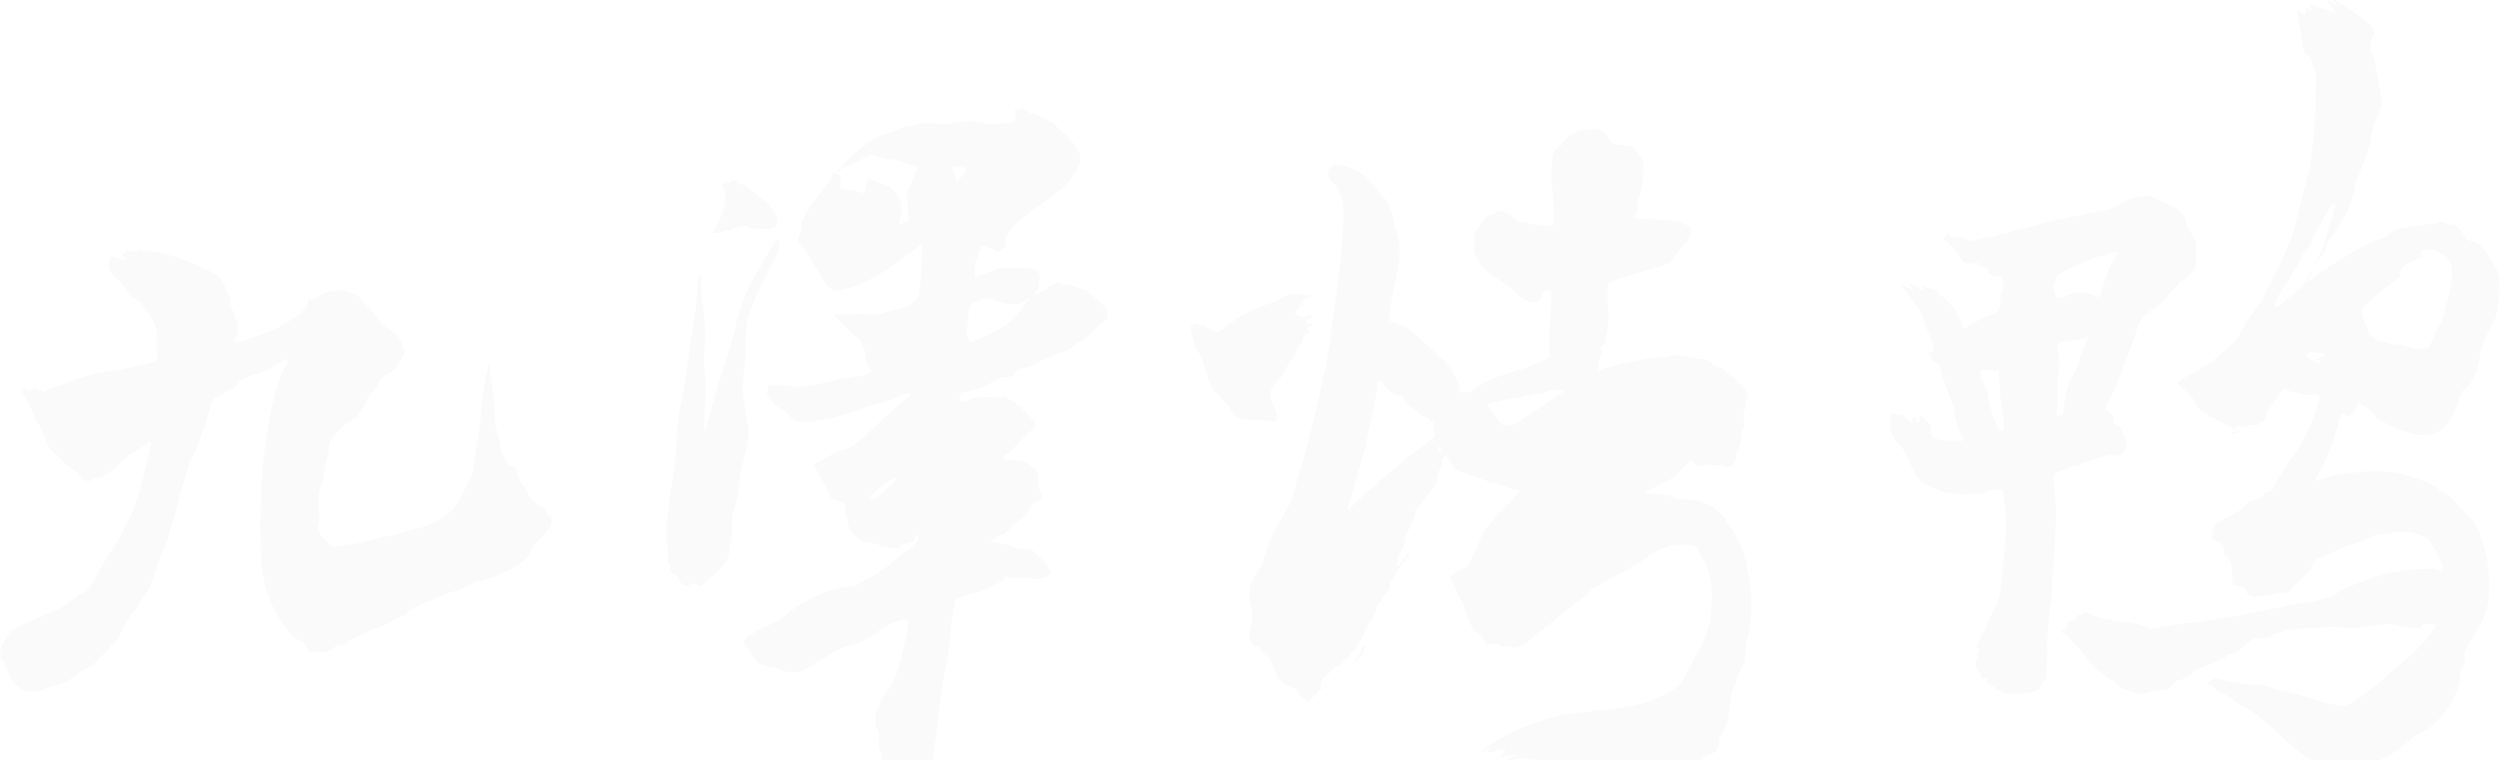 <?xml version="1.0" encoding="UTF-8"?> <svg xmlns="http://www.w3.org/2000/svg" viewBox="0 0 1095.025 332.993" fill="none"><g opacity="0.02"><path d="M656.513 334.606C658.91 332.722 662.164 332.442 664.454 330.277C661.932 331.072 659.285 330.79 656.81 331.679C657.91 330.88 658.827 329.56 659.565 327.723C658.77 328.205 658.07 328.518 657.183 328.145C656.793 327.973 656.155 328.098 655.828 328.503C655.018 329.515 653.758 329.217 652.746 329.64C652.419 329.78 652.044 329.64 651.841 329.327C651.531 328.813 652.106 328.83 652.294 328.61C652.496 328.378 652.979 328.19 652.606 327.818C652.309 327.505 651.999 327.818 651.719 328.035C650.347 329.125 648.527 329.295 647.172 330.402C649.834 327.958 652.901 326.121 655.92 324.236C662.772 319.969 670.34 317.34 677.921 314.848C683.495 313.011 689.366 312.403 695.205 311.781C701.696 311.096 708.205 310.426 714.633 309.242C721.44 307.997 727.806 305.615 733.505 301.628C736.229 299.714 737.879 296.897 739.203 293.89C739.453 293.315 739.733 292.722 740.091 292.21C740.683 291.368 741.29 290.575 741.305 289.453C741.305 289.096 741.538 288.676 741.803 288.411C744.995 285.079 746.039 280.687 747.704 276.608C749.681 271.782 749.574 266.705 749.759 261.631C749.961 256.245 748.826 251.153 746.754 246.248C746.349 245.267 745.727 244.364 745.135 243.477C744.605 242.651 744.155 241.873 743.967 240.861C743.717 239.584 742.613 239.102 741.353 238.884C735.747 237.903 730.345 238.728 725.549 241.577C723.307 242.916 720.847 244.068 718.885 245.921C717.858 246.886 716.378 247.167 715.196 247.945C710.774 250.841 706.008 253.146 701.354 255.62C699.469 256.617 697.524 257.645 695.997 259.419C693.818 261.926 690.813 263.531 688.134 265.493C685.427 267.47 682.982 269.775 680.413 271.922C678.591 273.431 676.801 274.974 674.839 276.313C673.422 277.278 672.192 278.508 670.852 279.598C668.688 281.342 666.478 283.007 663.769 283.849C663.456 283.942 663.146 283.912 662.929 283.739C661.589 282.774 660.142 282.837 658.662 283.209C658.195 283.319 657.713 283.334 657.433 282.977C656.388 281.67 655.003 281.965 653.678 282.12C651.281 282.4 651.064 282.432 650.004 280.36C649.289 278.96 648.2 277.948 647.062 277.028C645.615 275.846 644.308 274.414 643.87 272.779C643.341 270.832 642.486 269.09 641.801 267.235C641.178 265.556 640.664 263.858 639.684 262.331C639.076 261.396 638.532 260.432 638.094 259.374C637.379 257.63 636.507 255.948 635.605 254.298C635.182 253.535 635.152 252.911 635.775 252.321C637.332 250.841 638.981 249.487 641.116 248.926C642.548 248.553 643.358 247.774 643.885 246.295C644.773 243.835 646.05 241.499 647.155 239.117C648.06 237.187 648.619 235.085 649.802 233.279C652.544 229.059 655.89 225.401 659.517 221.928C661.979 219.577 664.126 216.915 666.136 214.689C663.519 214.657 660.422 213.754 657.463 212.462C656.248 211.933 655.066 211.419 653.741 211.326C651.701 211.154 649.974 210.018 648.075 209.426C645.008 208.476 641.971 207.449 638.966 206.297C637.767 205.845 636.989 205.082 636.367 204.101C635.712 203.074 635.2 201.968 634.545 200.941C633.625 199.477 632.988 199.493 632.023 200.941C631.68 201.454 631.508 202.062 631.54 202.607C631.618 203.883 630.948 204.817 630.433 205.861C629.608 207.527 629.221 209.302 629.236 211.17C629.236 211.512 629.266 211.839 629.033 212.135C626.184 215.561 623.927 219.453 620.578 222.489C619.97 223.034 619.878 224.326 619.863 225.292C619.83 227.113 618.556 228.374 618.011 229.947C617.448 231.566 616.454 232.952 615.426 234.306C615.239 234.555 615.084 235.023 615.176 235.271C616.189 237.965 614.242 239.771 613.339 241.92C612.809 243.181 611.44 244.364 612.467 245.999C612.514 246.077 612.327 246.341 612.217 246.497C611.984 246.871 611.61 247.307 612.124 247.634C612.639 247.961 613.074 247.603 613.307 247.12C614.134 245.454 615.939 244.473 616.421 242.574C616.499 242.262 616.858 242.138 617.138 242.278C617.496 242.449 617.386 242.776 617.216 243.025C616.499 244.068 615.831 245.158 615.004 246.108C612.622 248.895 611.035 252.196 608.87 255.123C608.73 255.31 608.575 255.605 608.62 255.793C609.183 257.832 607.92 259.047 606.661 260.277C606.053 260.869 605.523 261.476 605.601 262.424C605.631 262.689 605.476 263.171 605.321 263.204C603.204 263.701 603.016 265.773 602.799 267.158C602.299 270.365 599.652 272.202 598.595 274.959C597.612 277.511 596.463 279.955 595.013 282.26C594.001 283.879 592.523 285.157 591.526 286.681C590.296 288.581 588.054 289.266 586.965 291.183C586.87 291.338 586.685 291.555 586.545 291.555C583.445 291.79 582.838 295.262 580.253 296.352C578.649 297.022 578.589 299.294 578.339 301.006C578.244 301.676 579.164 301.193 579.724 301.816C576.937 301.333 576.937 304.073 575.474 305.162C574.695 305.74 573.822 306.425 573.075 307.172C572.872 307.374 572.655 307.389 572.438 307.172C570.895 305.677 568.826 304.68 568.108 302.438C567.876 301.691 567.221 301.443 566.521 301.333C566.334 301.303 566.054 301.458 565.944 301.363C564.699 300.306 562.785 300.383 561.82 298.951C561.522 298.499 561.29 297.954 560.792 297.784C559.203 297.239 558.985 295.929 558.83 294.545C558.798 294.312 558.845 293.907 558.735 293.86C557.506 293.3 557.866 292.023 557.461 291.103C556.511 288.923 555.296 286.994 552.959 286.029C552.337 285.764 552.134 285.109 552.042 284.472C551.902 283.507 551.387 283.194 550.422 283.242C549.222 283.304 548.398 282.727 548.228 281.45C548.228 281.357 548.213 281.232 548.15 281.17C546.358 278.945 547.278 276.608 547.915 274.304C548.537 272.017 548.6 269.68 548.29 267.36C548.07 265.74 547.418 264.076 547.34 262.549C547.2 259.669 547.153 256.71 548.725 253.908C549.877 251.883 550.982 249.876 552.337 247.976C552.959 247.089 553.242 245.952 553.599 244.894C555.094 240.565 556.323 236.144 558.55 232.095C560.73 228.141 562.957 224.202 565.152 220.263C566.024 218.706 566.226 216.931 566.724 215.249C568.951 207.776 571.255 200.333 573.2 192.782C576.502 179.969 579.396 167.077 581.873 154.076C583.055 147.88 583.368 141.574 584.38 135.346C586.03 125.164 587.197 114.934 587.944 104.659C588.334 99.303 588.817 93.931 588.162 88.606C587.712 84.979 585.812 81.834 583.165 79.249C580.751 76.898 581.671 73.566 584.178 72.087C584.94 71.636 585.842 72.025 586.607 72.149C589.207 72.554 591.681 73.379 594.063 74.609C598.22 76.727 600.697 80.526 603.701 83.795C604.868 85.072 606.193 86.162 607.11 87.735C608.638 90.397 609.805 93.168 610.317 96.142C610.987 99.988 612.607 103.6 612.919 107.508C613.152 110.575 612.949 113.58 612.467 116.647C611.999 119.636 611.425 122.579 610.707 125.506C609.68 129.726 609.15 134.038 608.418 138.304C608.185 139.706 608.325 140.468 609.835 141.107C611.767 141.916 613.899 142.026 615.736 143.162C616.796 143.816 617.698 144.61 618.586 145.404C623.397 149.67 628.364 153.78 632.878 158.358C635.432 160.942 637.177 164.088 638.654 167.357C639.029 168.167 639.014 169.163 639.076 170.097C639.184 171.888 639.761 172.339 641.473 171.732C642.096 171.514 642.548 171.047 643.171 171.81C643.451 172.168 644.01 171.903 644.353 171.592C650.799 166.127 658.725 163.947 666.586 161.628C670.572 160.46 674.232 158.451 678.108 157.003C679.136 156.63 679.198 155.742 678.996 154.933C678.061 151.009 678.623 147.07 678.793 143.131C678.996 138.242 679.758 133.384 679.291 128.464C679.246 127.92 679.261 127.297 678.528 127.266C677.409 127.219 676.239 127.234 675.554 128.355C675.384 128.636 675.351 129.009 675.259 129.336C674.464 132.077 673.312 132.808 670.542 132.217C669 131.89 667.583 131.267 666.353 130.239C662.072 126.705 657.79 123.217 653.089 120.197C650.129 118.282 647.53 115.464 646.455 111.914C645.895 110.077 645.055 108.037 645.958 105.951C646.112 105.593 645.987 105.079 645.88 104.659C645.38 102.852 645.818 101.482 647.155 100.034C648.387 98.711 649.212 96.998 650.347 95.535C651.141 94.507 652.044 93.962 653.259 93.869C654.023 93.807 654.676 93.651 655.268 93.137C656.218 92.312 657.168 92.499 658.412 92.608C660.919 92.841 661.807 94.865 663.411 96.049C664.299 96.718 665.139 97.31 666.243 97.434C670.557 97.932 674.792 98.991 679.183 98.867C680.21 98.835 680.568 98.587 680.538 97.559C680.46 94.133 680.538 90.708 680.38 87.299C680.258 84.87 679.713 82.472 679.588 80.043C679.338 75.699 679.541 71.371 680.475 67.089C680.723 65.968 681.238 65.096 682.39 64.707C683.137 64.458 683.572 63.882 683.977 63.259C686.859 58.635 691.123 56.658 696.435 56.86C697.384 56.891 698.192 56.502 699.159 56.595C702.163 56.876 703.861 58.822 705.09 61.219C705.65 62.294 706.368 62.917 707.41 63.197C708.905 63.586 710.524 63.477 711.986 63.835C713.499 64.193 715.491 63.586 716.411 65.906C716.938 67.245 718.355 68.304 719.18 69.643C719.82 70.686 720.427 71.745 719.71 73.021C719.555 73.286 719.555 73.691 719.6 74.018C720.147 78.175 719.01 82.083 718.013 86.053C717.578 87.828 717.095 89.634 717.188 91.518C717.235 92.452 716.893 93.293 716.348 94.102C715.741 95.006 715.833 95.69 717.173 95.784C718.915 95.924 720.63 96.158 722.404 95.815C723.384 95.628 724.489 96.095 725.534 96.267C725.674 96.298 725.829 96.375 725.969 96.344C728.616 95.659 731.108 96.858 733.707 96.983C736.059 97.092 738.346 98.244 740.418 99.536C740.683 99.708 740.993 100.065 740.886 100.408C740.323 102.152 740.526 104.005 739.048 105.624C737.351 107.492 735.577 109.361 734.174 111.54C732.492 114.14 730.283 116.133 727.013 116.896C719.882 118.578 712.906 120.804 705.993 123.171C705.12 123.467 704.56 123.965 704.406 125.024C703.953 128.231 703.953 131.438 704.313 134.63C704.795 138.865 704.453 143.006 703.486 147.117C703.316 147.88 703.098 148.643 703.036 149.421C702.958 150.371 702.708 151.118 701.806 151.585C701.011 151.99 700.964 152.893 701.446 153.298C702.178 153.921 701.836 154.31 701.526 154.87C700.451 156.848 700.419 159.09 699.984 161.238C699.781 162.204 700.466 162.172 701.074 161.939C702.941 161.238 704.825 160.569 706.788 160.164C714.121 158.669 721.33 156.381 728.943 156.521C729.8 156.536 730.688 156.287 731.512 156.007C733.707 155.244 735.857 155.773 738.004 156.131C740.448 156.521 742.83 157.222 745.322 157.315C747.424 157.393 749.246 158.249 750.569 159.993C750.724 160.18 751.068 160.273 751.348 160.32C753.698 160.693 755.318 162.297 757.03 163.698C759.817 165.987 762.496 168.416 764.738 171.281C765.703 172.526 765.733 173.928 764.613 174.986C764.068 175.515 764.098 176.216 764.363 176.745C764.753 177.555 764.691 178.412 764.363 179.019C763.351 180.965 763.788 182.927 763.928 184.904C764.006 186.041 763.833 187.021 763.133 188.018C762.246 189.263 762.839 190.867 762.496 192.3C762.091 193.919 762.261 195.631 761.079 197.079C760.207 198.154 760.814 199.773 760.114 201.003C759.894 201.377 759.817 201.828 759.632 202.218C758.602 204.335 757.435 205.082 755.318 204.179C753.605 203.463 751.971 203.93 750.319 203.665C748.934 203.447 747.532 203.307 746.037 203.759C744.42 204.257 742.753 203.494 741.445 202.357C740.761 201.766 740.293 201.828 739.716 202.435C738.191 204.008 736.446 205.409 735.124 207.137C733.52 209.239 731.325 210.142 729.083 211.201C726.326 212.493 723.682 214.035 720.987 215.483C720.877 215.545 720.847 215.716 720.612 216.105C723.759 215.981 726.671 216.588 729.598 216.9C730.22 216.962 730.953 216.9 731.45 217.211C734.097 218.83 737.071 218.674 739.966 218.908C746.724 219.437 752.218 222.131 756.002 227.969C758.354 231.597 760.906 235.1 762.619 239.102C763.913 242.138 764.581 245.329 765.158 248.553C766.03 253.396 767.058 258.222 767.12 263.189C767.183 268.73 766.903 274.211 765.283 279.568C764.941 280.687 764.551 281.825 764.706 283.007C764.971 285.127 764.286 287.166 764.238 289.266C764.208 290.653 763.148 291.633 762.574 292.8C762.029 293.89 761.484 294.997 761.204 296.164C760.472 299.246 758.509 301.908 758.119 305.07C757.825 307.437 757.435 309.771 757.28 312.168C757.062 315.798 756.002 319.222 753.683 322.181C753.028 323.021 752.686 323.879 752.906 325.263C753.168 326.913 752.173 328.75 750.491 329.81C750.319 329.92 750.164 330.042 749.976 330.075C746.644 330.822 744.59 333.204 742.52 335.664C741.725 336.613 740.728 337.393 740.121 338.513C739.981 338.763 739.733 338.98 739.483 339.105C737.071 340.258 734.829 341.705 732.4 342.857C729.333 344.322 726.064 344.274 722.949 345.022C720.645 345.582 717.983 345.147 715.568 344.647C711.754 343.869 707.955 343.03 704.141 342.22C700.716 341.502 697.367 340.443 693.91 339.805C689.489 338.98 685.317 337.346 681.175 335.601C678.498 334.466 675.711 333.624 672.969 332.689C672.472 332.519 671.88 332.394 671.397 332.504C669.84 332.829 668.423 332.254 666.928 332.082C665.451 331.912 663.971 332.504 662.507 332.877C660.5 333.392 658.46 333.779 656.483 334.574L656.513 334.606ZM590.311 223.299C590.716 223.049 591.029 222.909 591.276 222.691C594.733 219.515 597.77 215.872 601.772 213.287C603.249 212.322 604.044 210.532 605.508 209.613C608.123 207.947 610.07 205.534 612.559 203.743C614.941 202.046 616.781 199.695 619.303 198.169C622.275 196.363 624.892 194.09 627.631 191.973C628.161 191.552 628.566 191.101 628.301 190.353C627.881 189.17 628.021 187.94 628.069 186.726C628.084 186.103 628.224 185.402 627.616 184.966C626.372 184.048 625.249 182.958 623.832 182.288C623.365 182.07 622.805 182.179 622.385 181.712C620.798 179.953 618.571 178.91 616.998 177.135C616.841 176.964 616.624 176.777 616.406 176.73C615.644 176.559 615.426 176.045 615.144 175.344C614.646 174.114 614.087 172.807 612.264 173.071C611.532 173.18 610.895 172.589 610.272 172.23C608.123 171.047 606.613 169.132 604.883 167.466C604.541 167.139 604.371 166.47 603.811 166.625C603.156 166.812 603.344 167.528 603.296 168.027C602.924 171.81 602.361 175.547 601.569 179.268C600.664 183.55 599.42 187.769 598.765 192.113C598.47 194.043 598.142 195.974 597.552 197.827C596.603 200.785 595.855 203.805 594.935 206.779C593.736 210.656 592.708 214.611 591.636 218.534C591.214 220.06 590.201 221.477 590.359 223.33L590.311 223.299ZM660.764 186.228C662.042 186.383 663.176 186.228 664.266 185.48C669.498 181.93 674.777 178.443 680.038 174.908C681.533 173.912 683.012 172.884 684.477 171.841C684.725 171.654 685.207 171.53 685.099 171.125C684.974 170.658 684.46 170.736 684.102 170.751C681.97 170.829 679.853 170.347 677.703 171.405C675.431 172.526 672.752 172.106 670.278 172.884C667.646 173.71 664.844 174.177 662.072 174.628C658.91 175.142 655.798 175.905 652.714 176.792C651.484 177.15 651.609 177.462 652.124 178.349C653.119 180.046 654.223 181.665 655.516 183.098C656.903 184.655 657.993 186.975 660.764 186.212V186.228ZM630.201 195.242C629.501 196.239 629.983 196.908 630.341 197.562C630.481 197.827 630.823 197.951 631.103 197.811C631.4 197.655 631.415 197.329 631.261 197.048C630.963 196.503 630.621 195.974 630.201 195.242Z" fill="black"></path><path d="M574.275 129.648C572.75 130.956 569.978 130.862 569.666 133.151C569.463 134.692 568.811 135.408 567.704 136.078C567.361 136.296 567.254 136.592 567.379 136.95C567.486 137.277 567.564 137.635 567.784 137.868C568.763 138.927 571.208 139.27 572.515 138.569C572.78 138.429 573.015 138.258 573.295 138.164C573.637 138.04 574.025 137.744 574.385 138.086C574.602 138.289 574.415 138.538 574.337 138.756C574.197 139.145 574.227 139.721 573.59 139.628C572.298 139.441 572.188 140.219 572.345 141.138C572.548 142.306 573.417 142.057 574.182 141.901C574.695 141.792 575.195 141.574 576.082 141.278C574.93 142.15 574.4 143.224 573.107 143.162C572.78 143.162 572.563 143.38 572.515 143.707C572.468 144.034 572.625 144.252 572.872 144.439C573.137 144.641 573.575 144.439 573.792 144.906C573.247 145.357 572.67 145.778 572.158 146.291C571.348 147.117 570.475 147.848 570.63 149.265C570.74 150.293 569.588 150.713 569.013 151.398C568.591 151.897 568.093 152.41 568.078 152.986C568.001 155.182 566.614 156.583 565.259 158.047C564.669 158.685 564.294 159.448 563.952 160.289C563.517 161.316 562.612 162.11 562.21 163.247C562.022 163.792 561.602 164.321 561.337 164.897C560.62 166.392 559.203 167.295 558.161 168.509C556.353 170.596 555.826 173.414 557.163 175.889C558.285 177.96 558.955 180.202 559.265 182.522C559.468 184.017 558.735 184.764 557.241 184.53C553.147 183.892 549.02 184.017 544.926 183.814C542.949 183.705 539.789 181.401 539.104 179.564C538.417 177.711 536.907 176.497 535.49 175.235C535.118 174.908 534.68 174.659 534.558 174.146C534.293 173.071 533.591 172.355 532.641 171.888C531.164 171.172 530.944 169.646 530.306 168.4C528.502 164.866 527.737 160.974 526.507 157.237C526.32 156.692 526.102 156.131 525.76 155.664C523.27 152.193 522.428 148.129 521.493 144.096C521.308 143.318 521.401 142.897 522.38 142.368C523.643 141.683 524.452 141.589 525.45 142.524C525.62 142.679 525.87 142.835 526.072 142.555C526.554 141.885 527.022 142.321 527.442 142.601C528.952 143.598 530.634 144.267 532.081 145.357C532.953 146.011 533.855 145.435 534.698 144.781C539.709 140.811 544.958 137.137 550.967 134.848C553.724 133.805 556.463 132.653 559.28 131.734C560.31 131.407 561.165 130.519 562.162 130.068C565.292 128.651 568.561 128.605 571.863 129.227C572.64 129.383 573.512 129.181 574.275 129.663V129.648Z" fill="black"></path><path d="M592.943 290.355C594.501 288.006 596.058 285.871 596.868 283.319C596.99 282.944 597.13 282.65 597.567 282.822C597.987 282.992 598.205 283.397 597.957 283.754C597.1 284.969 597.193 286.761 595.573 287.554C595.075 287.788 594.858 288.566 594.468 289.048C594.096 289.531 593.861 290.17 592.943 290.34V290.355Z" fill="black"></path><path d="M366.452 75.341C366.515 75.139 366.515 74.89 366.625 74.812C368.944 73.379 370.314 71.044 372.166 69.176C374.626 66.684 377.49 64.707 380.217 62.543C383.004 60.316 386.178 58.884 389.62 57.981C391.082 57.592 392.532 57.125 393.839 56.377C395.724 55.303 397.856 55.241 399.91 54.867C400.005 54.851 400.113 54.867 400.208 54.836C404.302 53.482 408.474 53.933 412.648 54.229C415.59 54.447 418.469 53.653 421.366 53.326C424.245 52.983 427.095 52.936 429.929 53.668C433.541 54.603 437.2 54.26 440.845 53.902C441.979 53.793 443.212 54.089 444.081 52.999C444.814 52.096 445.561 51.239 444.689 50.025C444.346 49.542 444.611 48.982 444.486 48.468C444.441 48.25 444.751 47.861 444.876 47.985C445.889 48.935 446.386 47.658 447.103 47.565C448.116 47.425 449.095 47.985 449.89 48.671C450.763 49.418 451.587 50.056 452.865 49.698C453.424 49.542 453.937 49.963 454.452 50.243C455.931 51.053 457.364 51.909 458.903 52.625C460.571 53.404 462.298 54.509 463.497 56.081C464.012 56.751 464.525 57.405 465.225 57.856C468.324 59.818 470.316 62.745 472.138 65.797C473.96 68.849 473.415 71.822 471.516 74.64C469.974 76.929 468.449 79.249 466.627 81.335C466.502 81.476 466.394 81.662 466.222 81.756C463.715 83.375 461.63 85.508 459.201 87.252C457.129 88.747 455.012 90.272 452.88 91.58C450.465 93.059 448.628 95.13 446.386 96.749C444.611 98.026 442.807 99.708 441.777 101.872C441.482 102.479 441.217 103.133 440.827 103.678C440.3 104.425 440.16 105.126 440.485 105.998C441.015 107.445 439.94 108.302 439.07 109.096C438.228 109.874 437.06 110.855 435.986 109.983C435.021 109.189 433.884 108.893 432.889 108.286C432.344 107.959 431.781 107.648 431.174 107.461C430.224 107.165 429.447 107.321 429.292 108.52C429.042 110.513 428.265 112.35 427.577 114.218C426.83 116.289 427.127 118.469 427.017 120.602C426.987 121.287 427.377 121.489 427.967 121.178C430.972 119.559 434.366 118.983 437.513 117.69C437.948 117.503 438.445 117.379 438.93 117.379C442.292 117.379 445.671 117.13 449.033 117.503C450.373 117.659 451.727 117.348 453.035 118.017C455.089 119.076 455.884 120.726 455.184 122.922C455.107 123.155 454.887 123.42 454.949 123.607C455.774 125.895 454.327 127.234 452.91 128.605C452.865 128.651 452.91 128.791 452.91 129.134C455.012 128.059 457.394 127.873 459.046 126.098C460.103 124.961 461.675 124.65 462.798 123.622C462.89 123.544 463.155 123.482 463.202 123.544C464.557 125.008 466.502 124.354 468.121 124.697C470.224 125.148 471.998 126.363 474.21 126.565C475.827 126.705 477.075 128.309 478.397 129.367C480.281 130.893 482.056 132.575 483.846 134.225C484.751 135.05 485.325 136.047 485.046 137.339C485.031 137.433 484.983 137.557 485.031 137.635C485.855 139.441 484.361 140.422 483.348 141.06C480.127 143.069 477.914 146.183 474.94 148.44C474.52 148.767 474.085 149.312 473.648 149.343C471.796 149.421 471.048 151.009 469.789 151.865C468.309 152.862 466.862 154.107 464.962 154.341C463.622 154.512 462.408 154.964 461.428 155.914C460.835 156.474 460.103 156.661 459.341 156.879C457.364 157.455 455.387 158.047 453.657 159.308C452.225 160.366 450.575 161.02 448.675 161.114C447.228 161.176 445.749 161.472 444.861 163.044C444.036 164.492 442.822 165.395 440.89 165.131C438.415 164.804 436.468 166.205 434.491 167.466C431.859 169.148 429.057 170.393 425.928 171C424.433 171.296 422.923 171.67 421.429 172.028C420.044 172.355 420.229 173.383 420.324 174.348C420.509 176.325 420.604 176.263 422.518 175.905C423.763 175.671 424.745 174.94 425.883 174.581C427.47 174.083 429.119 174.083 430.739 173.881C433.681 173.507 436.593 174.799 439.535 173.71C440.345 173.414 441.264 174.41 442.104 174.877C446.246 177.213 449.39 180.653 452.567 184.079C453.782 185.402 453.752 186.788 452.38 188.002C451.072 189.154 449.563 190.042 448.426 191.428C446.838 193.374 445.141 195.227 443.382 197.017C442.619 197.796 441.574 198.325 440.672 198.963C440.112 199.368 439.395 199.866 439.52 200.52C439.63 201.127 440.517 201.19 441.14 201.314C442.697 201.626 444.361 201.688 445.874 201.657C449.158 201.595 451.15 203.681 453.252 205.44C454.172 206.203 454.904 207.838 454.702 209.333C454.359 211.808 455.089 214.05 456.071 216.23C456.741 217.725 456.116 219.344 454.529 219.624C452.847 219.92 451.742 220.792 451.197 222.318C450.123 225.338 447.461 226.911 445.281 228.857C443.599 230.352 441.979 231.908 440.345 233.434C440.035 233.73 439.8 234.104 439.287 234.15C436.78 234.446 435.161 236.19 433.356 237.685C435.738 237.062 437.9 237.918 440.112 238.463C440.672 238.604 441.264 238.65 441.839 238.728C442.182 238.775 442.697 238.65 442.837 238.822C444.504 241.017 447.181 239.725 449.188 240.69C449.593 240.892 450.233 240.986 450.623 240.814C451.68 240.316 452.38 240.908 452.895 241.562C454.529 243.648 456.834 245.034 458.546 247.042C459.388 248.023 459.558 249.3 460.276 250.359C460.618 250.856 459.573 251.901 458.763 252.273C456.864 253.161 454.857 253.97 452.74 253.441C449.593 252.663 446.481 252.756 443.334 253.223C442.712 253.316 442.277 253.286 441.762 252.818C441.015 252.148 440.205 252.366 440.02 253.396C439.895 254.143 439.427 254.345 438.912 254.578C435.393 256.15 431.984 257.91 428.42 259.374C427.315 259.824 426.163 260.089 425.073 260.277C423.156 260.604 421.476 261.491 419.654 262.021C418.782 262.269 418.284 262.909 418.097 263.918C417.069 269.525 416.415 275.191 416.057 280.86C415.652 287.119 413.94 293.127 412.99 299.279C412.243 304.12 411.526 308.994 410.918 313.866C410.373 318.132 410.171 322.446 409.301 326.633C408.739 329.327 408.694 332.052 408.179 334.729C407.339 339.043 405.889 343.075 403.477 346.749C402.76 347.839 401.67 348.618 400.595 349.178C398.618 350.206 397.249 352.308 394.727 352.418C393.669 352.463 392.702 352.37 391.752 351.918C390.537 351.328 389.48 350.423 388.155 350.018C387.658 349.863 387.503 349.443 387.456 348.991C387.378 348.384 387.083 347.824 386.678 347.451C385.386 346.266 385.526 345.037 386.366 343.714C387.066 342.607 387.628 341.517 385.946 340.725C385.651 340.585 385.651 340.243 385.728 339.945C386.023 338.668 386.071 337.346 386.616 336.116C387.036 335.181 387.393 334.169 386.071 333.499C385.556 333.234 385.773 332.722 386.038 332.347C386.693 331.445 386.443 330.73 385.883 329.825C385.166 328.705 384.731 327.52 384.964 325.996C385.198 324.486 384.964 322.866 385.074 321.277C385.151 320.389 384.716 319.612 384.124 318.802C383.531 317.992 382.801 316.825 383.516 315.548C383.844 314.973 384.094 314.396 383.516 313.681C383.126 313.198 383.251 312.433 383.641 311.889C384.809 310.254 385.508 308.432 385.961 306.487C386.053 306.082 386.336 305.817 386.568 305.505C388.453 302.905 390.662 300.461 391.83 297.441C393.809 292.288 395.054 286.916 396.299 281.545C396.939 278.788 397.591 276.033 397.793 273.199C397.951 271.067 397.951 271.112 395.801 271.439C391.255 272.139 387.503 274.444 383.921 277.123C380.247 279.863 376.308 282.012 371.731 282.822C369.489 283.209 367.512 284.144 365.58 285.389C361.236 288.208 356.752 290.793 352.268 293.407C349.903 294.795 347.784 294.452 345.434 294.312C343.285 294.187 341.432 293.362 339.595 292.413C339.548 292.395 339.5 292.335 339.47 292.335C337.321 293.267 335.859 291.01 333.867 291.165C333.057 291.228 332.432 290.59 332.044 290.108C330.565 288.316 328.65 286.806 327.98 284.457C327.763 283.677 327.108 283.287 326.626 282.76C325.878 281.935 325.613 280.33 326.423 279.675C327.093 279.13 327.513 278.118 328.635 278.198C328.853 278.198 329.117 278.055 329.287 277.9C332.777 274.646 337.711 274.071 341.495 271.377C342.397 270.724 343.362 270.132 344.187 269.4C347.334 266.598 351.038 264.588 354.587 262.441C357.639 260.604 361.081 259.404 364.6 258.469C367.62 257.677 370.624 257.007 373.753 256.82C374.548 256.772 375.233 256.322 375.903 255.918C380.419 253.271 385.044 250.811 389.23 247.587C391.38 245.937 393.482 244.255 395.584 242.558C397.546 240.97 399.678 239.647 401.328 237.654C401.92 236.937 402.153 236.299 402.138 235.443C402.138 235.007 402.247 234.462 401.578 234.509C401.063 234.54 400.488 234.867 400.595 235.396C400.97 237.467 399.663 237.405 398.198 237.716C396.814 237.996 395.271 238.105 394.152 239.46C393.419 240.332 392.032 240.363 390.865 240.176C389.62 239.974 388.405 239.569 387.113 239.693C386.241 239.771 385.773 238.977 385.044 238.728C383.236 238.136 381.429 237.514 379.5 237.529C377.445 237.529 376.323 236.081 374.968 234.929C373.366 233.559 372.041 231.706 371.591 229.947C370.966 227.502 369.939 224.949 370.267 222.349C370.439 220.994 370.112 220.496 368.912 220.045C367.995 219.702 367.137 219.282 366.157 219.173C365.208 219.048 364.273 218.737 363.868 217.803C362.001 213.365 359.431 209.302 357.219 205.035C356.472 203.603 356.769 203.074 358.309 202.575C359.354 202.233 360.319 201.828 360.908 200.832C361.376 200.053 362.281 200.193 362.966 199.835C364.943 198.792 366.702 197.469 369.177 197.235C370.579 197.095 372.181 196.068 373.568 195.149C376.915 192.922 379.732 190.089 382.629 187.364C387.471 182.818 392.422 178.412 397.591 174.239C398.091 173.85 398.978 173.46 398.478 172.635C398.028 171.903 397.234 172.23 396.516 172.417C393.217 173.258 390.382 175.282 387.098 176.201C384.481 176.932 381.772 177.291 379.22 178.349C378.02 178.848 376.79 179.33 375.575 179.828C372.416 181.121 369.022 181.588 365.797 182.709C363.573 183.487 361.128 183.456 358.824 184.001C356.037 184.655 353.218 184.702 350.401 184.811C348.329 184.904 346.789 183.394 345.682 182.024C344.359 180.389 342.787 179.346 341.028 178.396C338.91 177.244 337.663 175.204 336.091 173.507C335.641 173.025 335.906 172.355 336.091 171.826C336.341 171.032 336.668 170.315 336.154 169.459C335.764 168.805 336.389 168.774 336.838 168.774C338.163 168.774 339.518 168.572 340.778 168.727C343.27 169.023 345.807 168.556 348.314 169.459C350.103 170.097 352.098 169.412 353.965 169.117C359.556 168.229 364.973 166.47 370.609 165.785C373.911 165.38 377.118 164.508 380.357 163.792C381.414 163.558 381.974 162.78 381.337 162.017C378.8 159.074 379.47 155.151 378.052 151.85C377.118 149.686 375.98 147.895 374.081 146.618C372.821 145.762 371.669 144.89 370.734 143.629C369.552 142.026 367.697 141.045 366.53 139.379C366.25 138.989 365.877 138.631 365.69 138.195C365.518 137.822 365.58 137.355 366.202 137.479C370.454 138.336 374.766 137.059 379.002 137.775C384.061 138.631 388.53 136.358 393.247 135.408C394.759 135.113 396.299 134.77 397.731 134.085C399.273 133.353 400.145 131.749 401.795 131.174C402.138 131.049 402.153 130.519 402.232 130.13C403.54 123.233 403.805 116.258 403.867 109.283C403.867 108.738 404.022 107.959 403.43 107.679C402.822 107.399 402.372 108.053 401.92 108.38C397.841 111.353 393.669 114.203 389.605 117.223C385.618 120.181 381.182 122.501 376.543 124.494C373.208 125.927 369.847 126.721 366.327 127.234C365.535 127.359 364.88 127.141 364.148 126.674C361.206 124.821 360.146 121.614 358.466 118.874C358.062 118.22 357.827 117.426 357.282 116.865C355.397 114.919 354.51 112.412 353.313 110.077C352.768 109.002 351.925 108.146 351.07 107.399C349.233 105.78 349.373 104.067 350.478 102.214C351.053 101.264 351.178 100.392 350.976 99.209C350.618 97.123 352.16 95.504 352.938 93.698C354.215 90.786 356.549 88.591 358.232 85.944C359.461 83.998 361.283 82.332 362.653 80.37C363.463 79.218 364.258 78.081 364.523 76.633C364.708 75.684 365.253 75.17 366.11 76.151C366.36 76.431 366.592 76.509 366.95 76.587C368.01 76.82 368.539 77.895 368.227 78.953C368.119 79.327 367.977 79.685 367.917 80.074C367.557 82.441 367.837 82.815 370.204 83.157C372.619 83.515 375.078 83.531 377.383 84.48C378.052 84.761 378.425 84.387 378.782 83.795C379.547 82.55 379.25 81.133 379.577 79.825C380.06 77.895 379.92 77.941 381.694 78.735C383.829 79.685 386.071 80.386 388.188 81.367C393.809 83.951 394.976 88.03 394.929 93.48C394.929 94.616 393.762 95.472 393.854 96.749C393.902 97.279 393.684 97.886 394.214 98.197C394.697 98.478 395.131 98.01 395.536 97.792C395.879 97.621 396.144 97.232 396.486 97.139C398.198 96.671 398.106 95.472 397.841 94.133C397.234 90.973 397.716 87.75 397.281 84.574C397.156 83.671 397.623 82.892 398.231 82.083C399.133 80.853 399.741 79.358 400.285 77.91C400.768 76.633 401.158 75.326 401.733 74.08C401.983 73.551 402.277 72.866 401.313 72.757C398.463 72.445 396.034 70.795 393.247 70.265C392.05 70.032 390.85 69.798 389.635 69.736C387.176 69.596 384.934 68.693 382.614 68.039C381.757 67.805 380.994 67.868 380.217 68.304C378.737 69.144 377.18 69.861 375.748 70.795C374.176 71.822 372.494 72.507 370.686 72.928C369.519 73.192 368.617 73.987 367.682 74.687C367.355 74.936 367.17 75.419 366.53 75.341H366.452ZM451.385 130.815C450.56 130.784 449.875 131.065 449.283 131.61C448.238 132.544 446.931 133.198 445.609 133.275C442.789 133.416 439.987 132.964 437.293 132.014C434.273 130.94 431.284 129.912 428.265 132.045C427.765 132.388 427.08 132.559 426.473 132.622C425.633 132.715 425.338 133.198 425.073 133.883C423.701 137.526 424.278 141.48 423.251 145.17C423.203 145.373 423.358 145.638 423.438 145.856C423.733 146.681 424.043 147.506 424.308 148.331C424.87 150.075 424.9 150.09 426.55 149.25C426.892 149.078 427.267 148.954 427.64 148.814C430.849 147.63 433.993 146.291 436.905 144.517C439.755 142.773 442.682 141.06 444.969 138.538C445.561 137.884 446.153 137.277 446.621 136.514C447.913 134.412 449.25 132.295 451.37 130.815H451.385ZM392.702 209.286C392.157 209.084 391.925 209.286 391.675 209.411C389.558 210.485 387.798 212.151 385.728 213.287C384.156 214.159 383.081 215.561 381.727 216.666C381.119 217.164 381.289 217.849 381.572 218.41C381.867 218.986 382.459 218.674 382.879 218.503C383.501 218.238 384.109 217.896 384.654 217.507C386.381 216.246 387.735 214.564 389.388 213.21C390.725 212.104 391.722 210.812 392.702 209.302V209.286ZM418.267 72.85C417.629 72.757 416.867 72.85 417.239 73.675C418.067 75.466 418.222 77.427 418.859 79.264C419.077 79.872 419.341 79.841 419.639 79.42C420.806 77.801 421.973 76.182 423.111 74.547C423.516 73.955 423.358 73.519 422.611 73.41C421.164 73.208 419.716 73.037 418.284 72.85H418.267Z" fill="black"></path><path d="M308.642 188.859C309.701 186.352 310.231 183.923 310.869 181.541C313.486 171.623 316.615 161.877 319.744 152.115C320.864 148.643 321.644 145.046 322.469 141.48C324.321 133.509 327.498 126.098 331.654 119.092C334.316 114.607 336.978 110.123 339.625 105.624C339.905 105.141 340.248 104.845 340.763 104.861C341.447 104.892 341.37 105.484 341.447 105.967C341.775 107.85 341.013 109.547 340.328 111.167C337.821 117.083 334.426 122.564 331.702 128.371C329.787 132.435 328.4 136.701 327.2 141.014C326.548 143.38 326.718 145.824 326.718 148.238C326.718 152.628 326.655 156.988 326.018 161.347C325.488 165.022 325.146 168.712 325.506 172.433C325.941 176.979 326.578 181.479 327.575 185.947C328.058 188.08 328.028 190.322 327.605 192.502C326.953 195.896 326.486 199.337 325.443 202.669C324.026 207.215 323.776 211.964 323.216 216.65C322.936 218.97 322.266 221.228 321.534 223.454C320.802 225.665 320.444 227.923 320.694 230.243C320.912 232.345 320.739 234.415 320.352 236.501C319.992 238.463 319.509 240.394 319.354 242.403C319.152 244.972 317.205 246.715 315.758 248.646C314.418 250.436 312.768 251.916 310.821 253.098C309.889 253.658 309.204 254.64 308.424 255.435C307.102 256.772 306.307 256.867 304.827 255.76C304.298 255.355 303.955 255.248 303.318 255.653C300.623 257.365 298.786 256.68 297.401 253.768C296.967 252.833 296.157 252.056 295.207 251.478C294.022 250.764 292.715 250.079 293.602 248.225C293.775 247.867 293.51 247.073 293.167 246.746C291.998 245.579 292.358 244.255 292.56 242.901C292.622 242.465 292.777 241.998 292.685 241.608C291.003 234.213 292.218 226.895 293.182 219.577C294.257 211.403 295.892 203.292 296.249 195.024C296.499 189.45 296.764 183.861 297.976 178.427C300.328 167.98 301.201 157.299 303.023 146.774C304.253 139.737 305.17 132.684 305.545 125.553C305.622 124.152 306.182 122.797 305.792 121.349C305.7 121.007 305.59 120.477 306.137 120.399C306.525 120.337 306.837 120.711 307.07 121.022C307.179 121.162 307.179 121.396 307.179 121.583C306.915 127.359 307.787 133.057 308.394 138.772C308.907 143.583 309.002 148.409 308.519 153.251C308.114 157.346 308.519 161.456 308.844 165.536C309.344 171.857 308.659 178.116 308.332 184.406C308.254 185.792 308.177 187.208 308.659 188.812L308.642 188.859Z" fill="black"></path><path d="M312.113 101.934C316.115 95.192 319.899 88.373 316.053 80.105C316.24 79.903 316.38 80.059 316.553 80.168C316.987 80.417 317.127 81.149 317.812 80.962C317.985 80.915 317.97 80.666 317.812 79.342C318.81 79.887 319.852 80.744 320.319 78.829C320.414 78.471 321.162 78.455 321.597 78.829C322.189 79.342 322.749 79.903 323.404 80.323C323.791 80.572 324.196 81.32 324.851 80.494C325.161 80.105 325.551 80.635 325.801 80.868C328.338 83.313 331.36 85.134 334.099 87.314C336.061 88.871 337.806 90.661 339.22 92.717C340.17 94.102 340.248 95.846 340.45 97.466C340.623 98.867 339.518 99.801 337.618 100.019C334.674 100.346 331.702 100.47 328.758 99.91C328.525 99.863 328.23 99.894 328.043 99.77C325.786 98.15 323.621 99.645 321.472 100.05C320.739 100.19 319.992 100.719 319.182 100.86C316.785 101.264 314.528 102.557 312.113 101.934Z" fill="black"></path><path d="M10.626 169.864C12.354 171.545 12.697 171.561 14.627 170.191C14.985 169.926 15.281 169.942 15.701 170.16C16.511 170.596 17.367 170.954 18.224 171.296C19.236 171.701 20.232 171.966 20.699 170.518C20.808 170.175 21.151 170.035 21.524 170.02C22.957 169.973 24.265 169.381 25.619 169.023C28.157 168.338 30.462 167.03 32.968 166.252C38.417 164.555 43.805 162.78 49.596 162.375C53.302 162.11 56.961 160.927 60.62 160.133C62.862 159.65 65.088 159.136 67.33 158.638C68.435 158.389 68.856 157.829 68.794 156.583C68.638 153.423 68.607 150.231 68.7 147.07C68.856 142.524 66.271 139.207 64.014 135.673C62.348 133.088 60.012 131.36 57.506 129.757C57.148 129.523 56.774 129.227 56.556 128.869C54.672 125.833 52.477 123.077 49.768 120.711C47.635 118.842 47.121 115.62 48.304 112.973C48.569 112.381 48.974 112.537 49.394 112.568C50.826 112.661 52.088 113.409 53.489 113.627C53.925 113.689 54.516 114.078 54.781 113.486C54.999 113.004 54.532 112.599 54.189 112.241C53.847 111.898 53.551 111.509 53.209 111.12C53.333 110.248 55.809 111.821 54.781 109.625C56.229 109.563 57.49 110.201 58.845 110.31C59.39 110.357 59.981 110.653 60.371 109.89C60.604 109.407 61.133 109.625 61.554 109.625C63.843 109.563 66.038 110.217 68.28 110.497C75.317 111.4 81.654 114.265 88.038 117.099C90.031 117.986 92.101 118.656 93.985 119.823C96.663 121.505 98.516 123.622 98.749 126.876C98.796 127.452 99.232 127.686 99.528 128.059C100.556 129.398 101.303 130.738 101.023 132.59C100.82 134.038 101.786 135.346 102.284 136.701C102.533 137.386 102.891 138.008 102.922 138.756C102.938 139.083 102.969 139.534 103.171 139.721C104.759 141.107 103.685 142.866 103.965 144.408C104.323 146.369 103.109 147.35 102.408 148.72C102.004 149.53 102.626 149.997 103.81 149.842C105.6 149.608 107.344 149.094 108.994 148.44C111.361 147.506 113.821 146.883 116.172 146.011C118.741 145.061 121.372 144.081 123.692 142.477C126.65 140.422 129.982 138.912 132.504 136.234C133.641 135.019 135.011 133.945 134.777 131.968C134.731 131.578 134.855 130.706 135.509 131.018C137.051 131.765 138.234 130.753 139.09 130.053C141.068 128.433 143.434 128.075 145.723 127.577C149.366 126.783 152.869 127.702 156.186 129.321C156.653 129.554 157.213 129.866 157.447 130.286C158.77 132.622 161.074 134.054 162.678 136.094C164.842 138.849 166.929 141.636 169.778 143.769C171.257 144.875 172.845 145.84 174.153 147.179C174.744 147.786 175.212 148.409 175.492 149.234C175.881 150.355 176.052 151.507 176.846 152.55C177.5 153.407 177.298 154.684 176.706 155.742C175.352 158.202 174.246 160.834 171.849 162.531C170.79 163.278 169.638 163.87 168.517 164.524C166.399 165.769 165.963 168.182 164.671 170.02C164.266 170.58 163.908 171.156 163.347 171.53C161.619 172.698 160.779 174.41 160.343 176.356C160.125 177.368 159.704 178.193 158.817 178.754C158.661 178.863 158.412 178.957 158.365 179.112C157.182 182.818 153.694 184.11 150.97 186.228C148.432 188.205 146.517 190.789 144.68 193.39C144.088 194.215 144.057 195.258 144.041 196.208C143.995 198.418 143.403 200.598 142.749 202.575C141.706 205.705 142.189 209.099 140.881 212.042C139.075 216.074 139.464 220.154 139.682 224.326C139.775 226.257 140.009 228.219 139.324 230.243C138.639 232.267 140.087 233.948 141.426 235.427C142.282 236.362 143.31 237.156 144.057 238.167C145.022 239.475 146.206 239.506 147.638 239.382C155.298 238.666 162.647 236.439 170.105 234.711C175.056 233.575 179.976 232.345 184.818 230.881C188.991 229.62 193.023 227.534 196.433 224.871C199.671 222.333 201.602 218.456 203.361 214.673C204.062 213.178 204.7 211.668 205.588 210.251C207.036 207.978 207.378 205.3 207.69 202.7C208.188 198.528 208.795 194.386 209.605 190.26C210.228 187.115 210.414 183.877 210.679 180.653C211.084 175.78 211.894 170.969 212.672 166.158C213.015 164.025 213.699 161.908 214.011 159.744C214.042 159.557 214.089 159.354 214.431 159.339C214.26 163.356 215.521 167.186 215.988 171.125C216.393 174.535 216.642 177.96 216.611 181.323C216.58 184.935 217.421 188.236 218.417 191.599C219.071 193.794 218.9 196.161 219.896 198.278C220.457 199.462 220.924 200.692 221.469 201.89C222.091 203.261 223.321 203.852 224.66 204.195C225.579 204.428 225.999 204.786 226.217 205.783C226.871 208.616 227.852 211.357 230.001 213.49C230.764 214.253 230.639 215.389 231.153 216.308C232.508 218.706 234.703 220.154 236.851 221.664C238.004 222.473 239.234 223.205 239.467 224.778C239.529 225.136 239.919 225.307 240.059 225.572C240.432 226.319 241.725 226.272 241.647 227.284C241.538 228.873 241.413 230.476 240.323 231.799C238.689 233.793 237.054 235.816 235.092 237.498C233.738 238.666 233.037 240.176 232.336 241.702C231.822 242.854 231.2 244.317 230.39 244.8C227.899 246.264 226.202 248.973 223.197 249.502C221.998 249.705 221.22 250.529 220.208 250.951C216.564 252.446 213.046 254.205 209.013 254.608C207.207 254.78 205.697 256.165 204.093 257.07C203.034 257.677 201.96 258.112 200.761 258.454C197.601 259.357 194.347 260.292 191.528 261.834C188.944 263.251 186.064 263.701 183.604 265.133C181.657 266.27 179.369 266.893 177.843 268.715C177.158 269.525 176.255 269.992 175.274 270.32C172.674 271.189 170.603 273.089 168.003 273.994C166.134 274.631 164.313 275.426 162.444 276.048C161.043 276.531 159.86 277.403 158.536 278.01C156.684 278.883 154.691 279.49 152.994 280.672C152.776 280.827 152.386 280.812 152.34 281.155C152.153 282.277 151.266 282.34 150.456 282.307C148.712 282.215 147.342 282.774 145.956 283.894C144.135 285.374 141.893 285.889 139.511 285.389C138.857 285.249 138.281 285.127 137.565 285.499C136.381 286.106 134.777 285.266 134.388 283.739C133.859 281.622 132.193 280.89 130.511 280.128C129.764 279.785 128.986 279.645 128.394 278.945C126.012 276.188 123.91 273.261 121.979 270.147C117.589 263.049 115.129 255.278 114.615 247.151C114.039 238.012 113.696 228.81 114.413 219.624C114.661 216.464 114.444 213.272 114.661 210.111C114.942 206.079 115.393 202.046 115.86 198.014C116.873 189.077 118.383 180.218 120.811 171.577C121.886 167.762 122.82 163.792 125.218 160.475C125.327 160.32 125.42 160.133 125.498 159.962C125.84 159.23 126.635 158.218 126.012 157.735C125.233 157.159 124.003 157.486 123.178 158.187C121.481 159.588 119.519 160.6 117.682 161.721C115.736 162.92 113.385 163.589 111.127 164.103C109.119 164.555 107.406 165.582 105.662 166.485C104.759 166.952 104.246 168.167 103.374 168.961C102.237 169.988 101.023 170.72 99.653 171.125C98.049 171.608 97.224 173.18 95.651 173.632C93.316 174.317 92.491 176.247 92.055 178.318C91.338 181.712 90.217 184.982 88.987 188.189C87.726 191.474 87.103 194.962 85.298 198.107C84.239 199.96 82.946 201.859 82.495 203.992C81.608 208.025 80.004 211.839 79.07 215.841C77.918 220.745 76.781 225.665 75.037 230.429C74.212 232.687 74.087 235.163 73.075 237.405C72.281 239.164 71.191 240.783 70.709 242.667C70.133 244.925 68.996 246.964 68.326 249.206C67.081 253.316 66.053 257.567 63.189 261.039C61.819 262.706 61.118 264.868 59.654 266.535C58.004 268.435 56.509 270.475 55.31 272.684C54.096 274.944 53.131 277.341 51.652 279.473C51.044 280.36 50.531 281.295 49.643 281.95C48.148 283.069 47.526 284.954 46 286.044C44.131 287.384 42.59 289.048 41.111 290.793C40.317 291.71 39.149 292.133 38.137 292.597C35.942 293.61 34.043 294.964 32.205 296.507C29.512 298.764 26.195 299.853 22.832 300.538C20.855 300.943 19.282 302.158 17.399 302.625C13.911 303.483 10.673 303.078 7.823 300.663C6.017 299.139 4.663 297.456 3.9 295.042C3.386 293.407 2.545 291.743 1.922 290.076C1.86 289.906 1.767 289.688 1.627 289.578C-0.366 288.083 -0.226 286.074 0.459 284.067C1.751 280.205 3.775 276.843 7.403 274.679C8.882 273.791 10.532 273.309 12.12 272.717C15.219 271.549 18.006 269.727 21.135 268.715C25.884 267.19 29.714 264.168 33.653 261.319C34.089 261.009 34.494 260.587 34.992 260.417C38.371 259.294 39.928 256.43 41.423 253.58C44.038 248.615 47.059 243.897 50.079 239.179C53.956 233.107 57.194 226.739 59.545 219.92C61.196 215.171 62.488 210.329 63.531 205.409C64.263 201.922 65.197 198.496 66.038 195.04C66.147 194.588 66.458 194.043 65.975 193.685C65.509 193.343 65.041 193.685 64.636 193.965C62.301 195.554 60.106 197.375 57.615 198.683C55.528 199.773 54.267 201.719 52.368 202.934C52.134 203.089 51.885 203.307 51.792 203.556C51.325 204.849 50.313 205.596 49.192 206.219C47.759 207.013 46.171 207.542 44.972 208.772C44.567 209.193 43.929 209.224 43.322 209.27C42.107 209.364 40.955 209.582 39.928 210.423C38.963 211.217 37.281 210.75 36.347 209.815C34.634 208.103 33.093 205.954 31.022 204.942C28.468 203.696 27.207 201.486 25.386 199.68C24.467 198.776 23.346 198.091 22.381 197.188C20.497 195.413 20.201 192.985 19.36 190.774C18.644 188.859 17.99 187.006 16.558 185.433C15.67 184.452 15.655 182.864 14.923 181.619C13.257 178.816 12.027 175.78 10.346 172.962C9.52 171.577 9.598 171.53 10.735 169.864H10.626Z" fill="black"></path><path d="M973.573 243.196C974.958 240.581 973.353 237.498 970.503 236.828C968.714 236.393 968.511 235.972 969.259 234.291C969.351 234.073 969.586 233.777 969.509 233.637C968.184 231.006 970.396 229.962 971.813 228.67C973.338 227.269 975.347 226.646 977.247 225.992C978.227 225.665 978.522 224.731 979.427 224.404C981.419 223.703 982.866 222.287 984.066 220.59C985.045 219.173 986.728 219.219 988.115 218.815C989.375 218.441 990.247 217.787 991.134 216.915C992.022 216.059 992.706 214.72 994.374 215.343C994.716 215.467 994.981 215.078 995.136 214.766C995.463 214.113 995.806 213.459 996.086 212.789C997.61 209.068 1000.335 206.079 1002.374 202.653C1004.244 199.524 1006.719 196.706 1008.371 193.53C1011.5 187.504 1014.442 181.308 1015.859 174.566C1016.014 173.819 1015.764 173.398 1015.127 173.227C1014.472 173.056 1013.742 172.822 1013.117 172.931C1009.77 173.538 1006.751 172.121 1003.604 171.545C1003.512 171.53 1003.419 171.483 1003.324 171.483C1002.219 171.561 1001.442 169.879 1000.29 170.751C999.418 171.405 998.718 172.339 998.063 173.242C996.303 175.687 994.558 178.147 992.894 180.653C992.536 181.199 992.519 181.961 992.364 182.631C992.099 183.799 991.587 184.702 990.247 184.889C989.515 184.998 988.955 185.293 989.904 186.305C988.16 185.838 986.713 186.072 985.265 186.196C985.078 186.212 984.766 186.181 984.703 186.29C983.646 187.987 982.339 186.741 981.139 186.601C980.376 186.508 979.784 186.337 979.427 187.364C979.192 188.049 978.367 188.111 977.869 187.551C976.515 186.041 974.505 185.807 972.84 184.935C972.108 184.562 971.283 184.328 970.786 183.674C970.488 183.269 970.161 183.176 969.726 183.036C968.651 182.678 967.484 182.46 966.814 181.308C966.582 180.903 966.162 180.451 965.739 180.358C963.592 179.875 962.455 178.225 961.675 176.481C960.261 173.289 957.456 171.421 955.154 169.085C954.577 168.509 953.907 168.042 952.927 167.248C954.344 167.357 955.154 166.999 955.589 166.049C955.901 165.38 956.616 165.613 957.114 165.333C959.031 164.212 960.883 162.967 963.015 162.297C963.202 162.235 963.452 162.157 963.515 162.032C964.167 160.413 965.632 160.008 967.079 159.588C967.392 159.495 967.702 159.292 967.951 159.059C972.263 155.228 977.417 152.27 980.561 147.21C982.229 144.517 983.488 141.589 985.373 139.02C987.272 136.436 989.11 133.789 991.024 131.22C991.757 130.239 991.834 129.041 992.364 127.997C994.901 123.093 997.503 118.235 999.87 113.253C1002.657 107.383 1004.929 101.327 1006.251 94.928C1007.561 88.622 1009.49 82.472 1011.063 76.229C1012.605 70.11 1012.807 63.804 1013.57 57.561C1014.504 49.854 1014.022 42.131 1014.379 34.44C1014.457 32.805 1014.349 31.17 1013.492 29.613C1012.855 28.43 1012.542 27.06 1012.122 25.768C1011.857 24.974 1011.563 24.335 1010.658 23.977C1009.023 23.323 1008.993 21.548 1008.806 20.24C1008.198 15.756 1007.108 11.381 1006.409 6.928C1006.409 6.882 1006.376 6.835 1006.376 6.788C1006.269 6.025 1005.956 5.013 1006.641 4.609C1007.281 4.219 1007.638 5.403 1008.323 5.636C1008.713 5.776 1009.18 6.695 1009.35 6.399C1009.693 5.839 1010.425 5.34 1010.238 4.515C1010.145 4.11 1010.02 3.674 1010.393 3.441C1010.938 3.114 1010.97 3.752 1011.158 4.017C1011.453 4.406 1011.872 4.484 1012.355 4.671C1012.572 3.581 1011.64 2.709 1011.95 1.541C1014.349 3.456 1017.431 3.472 1020.046 4.749C1020.483 4.967 1020.903 5.231 1021.338 5.418C1021.76 5.605 1022.165 6.212 1022.6 5.823C1023.053 5.418 1022.523 4.936 1022.32 4.531C1021.65 3.207 1020.546 2.211 1019.736 0.996C1019.581 0.763 1019.393 0.545 1019.378 0.047C1020.716 0.856 1022.055 1.666 1023.52 2.538C1023.58 1.074 1021.945 1.121 1021.573 0C1022.445 0 1023.083 0.234 1023.69 0.638C1026.929 2.756 1030.276 4.733 1033.406 7.006C1035.788 8.735 1038.247 10.494 1039.617 13.281C1040.069 14.184 1040.054 14.822 1039.524 15.803C1038.232 18.185 1037.407 20.614 1038.994 23.401C1040.007 25.176 1040.302 27.325 1040.599 29.426C1041.049 32.696 1041.844 35.935 1042.514 39.173C1043.029 41.664 1043.323 44.186 1043.074 46.724C1042.934 48.235 1041.859 49.449 1041.284 50.835C1040.132 53.606 1038.994 56.362 1038.637 59.382C1038.217 63.072 1037.235 66.622 1035.725 70.047C1034.433 72.99 1033.67 76.135 1032.098 78.969C1031.863 79.389 1031.723 79.903 1031.708 80.37C1031.646 83.764 1030.121 86.785 1029.201 89.945C1028.532 92.281 1027.132 94.336 1025.947 96.453C1024.11 99.708 1021.993 102.79 1019.688 105.748C1019.206 106.371 1019.113 107.072 1018.988 107.788C1018.676 109.563 1018.101 111.104 1016.511 112.225C1015.299 113.082 1014.924 114.607 1014.084 115.822C1014.394 114.514 1014.754 113.191 1015.517 112.085C1017.416 109.345 1018.366 106.247 1019.238 103.086C1020.328 99.085 1021.54 95.114 1022.678 91.129C1022.833 90.599 1023.27 89.93 1022.57 89.556C1021.883 89.198 1021.231 89.525 1020.826 90.179C1019.158 92.857 1017.619 95.613 1016.279 98.478C1015.889 99.318 1015.407 100.097 1014.924 100.875C1013.85 102.634 1012.495 104.238 1012.277 106.465C1012.122 108.022 1010.55 108.753 1009.725 109.937C1008.961 111.011 1008.183 112.023 1007.763 113.284C1007.141 115.168 1005.956 116.694 1004.819 118.266C1003.839 119.621 1003.139 121.131 1002.547 122.688C1002.234 123.529 1001.8 124.261 1001.177 124.899C999.323 126.767 998.188 129.103 997.035 131.423C996.848 131.812 996.756 132.263 996.708 132.699C996.646 133.26 996.273 133.992 996.818 134.35C997.393 134.739 997.908 134.085 998.328 133.743C1001.675 131.127 1004.991 128.496 1008.291 125.833C1009.365 124.977 1009.6 123.576 1010.238 122.455C1011.328 120.524 1012.355 118.578 1013.725 116.818C1013.057 119.294 1010.938 121.084 1010.393 123.903C1012.87 122.034 1015.157 120.322 1017.494 118.671C1021.93 115.542 1026.649 112.895 1031.241 110.03C1034.668 107.897 1038.155 106.091 1041.984 104.845C1043.713 104.285 1045.456 103.491 1046.843 102.214C1047.963 101.171 1049.27 100.533 1050.719 100.283C1053.739 99.77 1056.776 99.194 1059.828 99.069C1061.462 99.007 1062.645 97.823 1064.249 97.917C1064.919 97.964 1065.589 97.652 1066.256 98.01C1066.569 98.182 1066.926 98.182 1067.224 97.917C1068.578 96.718 1069.916 97.154 1071.27 97.901C1071.645 98.104 1071.97 98.478 1072.455 98.4C1075.739 97.87 1077.234 100.221 1078.836 102.385C1079.384 103.117 1079.911 103.896 1080.378 104.674C1080.706 105.219 1081.221 105.312 1081.748 105.39C1084.505 105.842 1086.607 107.414 1088.132 109.594C1089.704 111.867 1091.419 114.063 1092.756 116.523C1094.081 118.936 1095.075 121.629 1094.858 124.167C1094.453 128.963 1094.688 133.883 1093.286 138.554C1092.833 140.064 1091.901 141.434 1091.121 142.851C1088.647 147.319 1086.98 152.052 1086.03 157.081C1085.345 160.725 1084.178 164.228 1082.355 167.482C1081.703 168.665 1080.753 169.599 1079.726 170.378C1078.246 171.514 1077.359 172.869 1077.094 174.69C1076.782 176.792 1075.802 178.676 1074.915 180.56C1073.825 182.864 1072.78 185.216 1070.74 186.975C1069.761 187.815 1068.951 188.656 1067.629 189.17C1063.532 190.774 1059.548 191.428 1055.389 189.481C1054.564 189.092 1053.631 188.936 1052.744 188.719C1049.692 188.002 1046.858 186.601 1044.321 184.951C1042.606 183.845 1040.194 183.067 1039.524 180.622C1037.78 180.124 1037.017 178.225 1035.305 177.711C1034.528 177.477 1034.06 176.247 1033.203 176.792C1032.626 177.166 1032.346 178.053 1032.003 178.739C1031.256 180.218 1029.901 181.152 1028.781 182.273C1028.392 182.662 1027.987 182.569 1027.629 182.226C1027.349 181.961 1027.054 181.697 1026.772 181.417C1025.965 180.622 1025.62 180.763 1025.295 181.899C1023.613 188.018 1021.823 194.09 1019.298 199.913C1017.851 203.261 1015.984 206.421 1014.302 209.675C1014.147 209.971 1013.912 210.236 1013.975 210.625C1014.534 210.89 1015.002 210.532 1015.484 210.345C1019.673 208.803 1023.94 207.776 1028.407 207.371C1031.211 207.122 1033.98 206.515 1036.83 206.468C1042.061 206.374 1047.325 206.172 1052.354 207.745C1056.246 208.959 1060.278 209.862 1063.969 211.637C1065.446 212.353 1066.926 213.225 1068.141 214.408C1068.778 215.047 1069.651 215.28 1070.383 215.732C1074.027 217.958 1076.767 221.103 1079.444 224.31C1079.973 224.949 1080.581 225.525 1081.203 226.07C1084.413 228.904 1085.937 232.734 1087.167 236.61C1089.284 243.259 1090.499 250.064 1090.171 257.115C1090.046 259.732 1090.389 262.394 1089.597 264.948C1088.772 267.64 1088.257 270.412 1086.685 272.904C1085.705 274.461 1085.035 276.281 1084.038 277.886C1082.9 279.693 1081.608 281.39 1080.613 283.287C1079.694 285.017 1079.149 286.761 1079.601 288.738C1079.866 289.921 1079.709 291.025 1078.836 292.008C1077.904 293.065 1077.561 294.375 1077.561 295.789C1077.561 298.701 1076.859 301.506 1075.614 304.12C1073.342 308.917 1070.228 313.151 1066.414 316.825C1064.482 318.677 1062.21 320.109 1059.78 321.232C1058.535 321.806 1057.398 322.539 1056.338 323.411C1052.914 326.198 1049.8 329.39 1045.691 331.227C1041.471 333.112 1037.875 336.006 1033.95 338.373C1032.596 339.198 1031.211 340.243 1029.326 340.07C1027.987 339.945 1026.539 339.853 1025.232 340.693C1024.702 341.035 1023.985 340.35 1023.363 340.085C1020.311 338.826 1017.914 336.566 1015.157 334.869C1008.868 331.01 1003.092 326.571 997.923 321.262C993.329 316.56 988.097 312.543 982.383 309.227C979.769 307.717 977.387 305.847 974.818 304.275C974.365 303.995 973.835 303.84 973.338 303.668C971.938 303.17 970.753 302.47 969.836 301.223C969.351 300.571 968.419 300.258 967.717 299.761C967.017 299.264 966.907 298.841 967.919 298.671C968.169 298.624 968.401 298.561 968.526 298.329C969.259 296.897 970.536 297.269 971.688 297.441C973.775 297.769 975.767 298.594 977.914 298.719C981.434 298.936 984.828 300.088 988.457 299.901C991.164 299.761 993.951 300.461 996.443 301.801C996.738 301.956 997.05 302.128 997.378 302.173C1004.009 303.015 1010.238 305.442 1016.651 307.157C1019.518 307.919 1022.413 308.557 1025.295 309.289C1026.757 309.664 1028.019 309.087 1029.171 308.387C1037.33 303.403 1044.366 296.989 1051.512 290.73C1053.334 289.126 1055.421 287.818 1057.086 286.029C1060.34 282.54 1063.829 279.255 1066.289 275.099C1066.521 274.694 1067.066 274.336 1066.724 273.821C1066.459 273.431 1065.931 273.574 1065.494 273.541C1064.669 273.479 1063.859 273.339 1063.034 273.324C1062.022 273.309 1060.947 273.184 1060.575 274.584C1060.402 275.254 1059.703 275.146 1059.188 275.099C1056.231 274.881 1053.241 274.771 1050.36 273.976C1046.983 273.059 1043.651 273.339 1040.242 273.931C1034.808 274.881 1029.341 275.503 1023.783 274.679C1020.981 274.259 1018.146 274.834 1015.344 275.084C1013.57 275.239 1011.825 274.834 1010.098 275.036C1007.156 275.379 1004.244 276.048 1001.24 275.861C1000.835 275.831 1000.492 275.956 1000.212 276.298C999.587 277.046 998.7 277.231 997.813 277.153C996.756 277.061 996.008 277.371 995.276 278.198C994.046 279.598 992.161 279.288 990.527 279.598C989.827 279.738 989.065 279.613 988.332 279.66C987.412 279.723 986.603 279.863 985.825 280.595C984.221 282.137 981.934 282.742 980.719 284.969C980.096 286.121 978.024 286.074 976.592 286.511C975.83 286.744 975.05 286.821 974.833 287.788C974.755 288.098 974.443 288.208 974.163 288.286C972.311 288.768 970.583 289.516 969.026 290.638C968.636 290.918 968.154 291.165 967.687 291.213C965.677 291.415 964.06 292.505 962.33 293.377C961.708 293.69 961.24 294.11 960.728 294.577C958.951 296.242 956.866 297.409 954.437 297.924C953.377 298.141 952.522 298.561 951.852 299.589C950.932 301.021 949.378 301.956 947.711 302.096C945.126 302.298 942.619 302.703 940.175 303.575C938.245 304.26 936.345 303.715 934.476 303.108C932.904 302.61 931.379 301.956 929.744 301.646C928.7 301.458 928.125 300.461 927.455 299.714C926.755 298.936 926.273 297.876 924.9 298.126C924.355 298.219 924.17 297.549 923.766 297.284C920.371 295.042 917.552 292.24 914.89 289.126C913.115 287.056 911.745 284.612 909.518 282.884C908.539 282.12 907.666 281.062 906.904 279.94C906.249 278.945 904.987 278.353 903.992 277.591C903.587 277.263 902.947 277.013 903.042 276.421C903.105 275.956 903.757 275.971 904.147 275.861C905.594 275.456 905.127 274.119 905.409 273.214C905.829 271.907 906.187 271.532 907.509 271.922C908.381 272.187 908.989 272.017 909.114 271.049C909.286 269.757 909.611 268.777 911.263 269.477C911.606 269.617 912.118 269.617 912.275 269.15C912.74 267.765 913.815 268.14 914.547 268.56C917.147 270.1 920.011 270.692 922.923 271.284C925.508 271.814 928.03 272.327 930.677 272.437C933.993 272.592 937.155 273.696 940.362 274.569C940.595 274.631 940.83 274.709 940.892 274.989C941.124 276.001 941.842 275.721 942.527 275.596C946.698 274.819 950.855 273.976 955.059 273.339C957.659 272.934 960.306 272.669 962.937 272.639C965.195 272.624 967.189 271.564 969.384 271.392C973.385 271.082 977.277 270.132 981.186 269.385C985.328 268.59 989.5 267.875 993.641 267.003C998.593 265.975 1003.464 264.588 1008.573 264.183C1012.667 263.858 1016.699 262.581 1020.733 261.584C1021.728 261.334 1022.663 260.634 1023.488 259.982C1025.417 258.439 1027.599 257.427 1029.871 256.54C1035.555 254.313 1041.251 252.133 1047.23 250.904C1050.142 250.296 1053.164 250.031 1056.136 249.673C1059.345 249.284 1062.537 249.097 1065.744 249.082C1066.756 249.082 1067.674 249.144 1068.468 249.876C1068.888 250.266 1069.466 250.469 1069.931 250.079C1070.353 249.72 1070.056 249.175 1069.993 248.708C1069.558 244.909 1067.331 241.982 1065.339 238.93C1064.857 238.199 1064.389 237.451 1063.969 236.688C1063.627 236.066 1063.144 235.583 1062.505 235.303C1057.663 233.17 1052.697 232.095 1047.418 233.497C1045.238 234.073 1042.934 233.746 1040.739 234.368C1039.322 234.773 1037.92 235.147 1036.645 235.894C1034.87 236.937 1032.986 237.685 1030.991 238.214C1026.632 239.366 1022.648 241.453 1018.569 243.305C1017.461 243.804 1016.309 244.224 1015.219 244.785C1013.54 245.641 1012.512 247.011 1012.247 248.942C1012.137 249.72 1011.5 250.186 1011 250.686C1008.541 253.131 1005.724 255.185 1003.482 257.847C1003.357 258.002 1003.092 258.112 1003.077 258.252C1002.874 260.244 1001.457 259.559 1000.32 259.544C998.063 259.497 995.961 260.447 993.749 260.712C991.867 260.929 989.982 261.194 988.082 261.366C986.588 261.506 985.405 260.572 984.128 259.982C983.396 259.637 984.471 259.312 984.143 258.782C983.443 257.63 981.776 256.555 980.359 256.665C978.367 256.82 977.869 256.197 977.774 254.188C977.634 251.121 977.914 248.007 976.482 245.065C975.86 243.772 975.237 242.916 973.51 243.181L973.573 243.196ZM1060.278 111.073C1060.62 112.334 1060.123 112.942 1059.205 113.347C1057.601 114.047 1055.966 114.716 1054.394 115.479C1052.962 116.18 1051.902 117.176 1051.622 118.951C1051.482 119.823 1051.482 120.944 1050.749 121.598C1049.457 122.766 1048.103 123.887 1046.67 124.883C1042.389 127.857 1038.607 131.423 1034.808 134.973C1034.51 135.237 1034.23 135.58 1034.278 135.985C1034.495 137.884 1034.775 139.83 1035.913 141.418C1036.645 142.446 1036.925 143.583 1037.33 144.688C1037.61 145.435 1036.752 146.743 1038.527 146.572C1038.622 146.572 1038.777 146.945 1038.854 147.164C1039.212 148.175 1039.959 148.643 1040.971 148.985C1043.276 149.779 1045.783 149.826 1047.978 151.025C1048.4 151.258 1049.13 151.289 1049.535 151.072C1050.797 150.433 1051.824 151.072 1052.947 151.414C1056.013 152.364 1059.11 153.173 1062.397 152.644C1063.469 152.473 1064.187 152.052 1064.544 150.978C1065.122 149.219 1066.054 147.599 1066.819 145.918C1068.048 143.209 1069.636 140.64 1070.368 137.744C1071.753 132.232 1073.637 126.798 1073.98 121.069C1074.182 117.737 1073.825 114.53 1071.038 112.116C1070.43 111.587 1069.668 111.4 1069.028 110.949C1066.661 109.267 1064.154 108.162 1061.245 109.719C1060.59 110.077 1060.015 110.373 1060.31 111.058L1060.278 111.073ZM1015.904 156.178C1016.357 155.898 1016.731 156.163 1017.104 156.147C1017.619 156.147 1018.289 156.318 1018.334 155.524C1018.381 154.808 1017.696 154.855 1017.276 154.808C1015.734 154.606 1014.177 154.543 1012.652 154.294C1011.483 154.092 1010.83 154.684 1010.175 155.446C1010.005 155.649 1009.708 155.992 1010.113 156.147C1011.78 156.817 1013.072 158.202 1014.832 158.7C1015.329 158.841 1016.077 159.012 1016.217 158.358C1016.327 157.813 1015.579 157.953 1015.204 157.844C1014.862 157.735 1014.504 157.657 1014.612 157.19C1014.707 156.817 1015.017 156.879 1015.329 156.91C1015.904 156.957 1016.482 156.972 1017.244 157.003C1016.776 156.567 1016.124 156.817 1015.922 156.163L1015.904 156.178Z" fill="black"></path><path d="M827.95 180.685C828.65 180.794 828.885 181.899 829.755 180.996C830.082 180.653 830.907 181.665 831.562 181.93C831.812 182.024 832.122 182.444 832.277 182.164C833.167 180.591 833.602 182.133 834.021 182.475C834.909 183.145 835.626 184.032 836.451 184.78C836.731 185.029 837.106 185.309 837.508 185.06C837.853 184.842 837.696 184.437 837.696 184.11C837.696 183.768 837.651 183.425 837.681 183.082C837.711 182.787 837.883 182.522 838.226 182.491C838.63 182.444 838.863 182.631 838.925 183.051C839.05 183.877 839.268 185.075 840.155 184.904C841.122 184.717 841.075 183.612 840.685 182.678C840.545 182.32 840.95 182.07 841.2 182.304C841.87 182.911 842.802 183.082 843.347 183.986C843.847 184.795 845.324 184.998 845.309 186.196C845.309 187.722 845.964 189.03 846.244 190.447C846.431 191.412 846.944 191.864 847.831 192.113C850.153 192.782 852.503 193.14 854.917 193.062C856.287 193.016 857.642 192.844 858.996 193.125C859.806 193.296 860.069 193 859.711 192.16C858.916 190.338 858.029 188.532 857.454 186.632C856.832 184.608 856.332 182.506 856.114 180.42C855.772 176.979 854.09 174.037 852.955 170.891C852.083 168.478 850.9 166.174 850.573 163.543C850.416 162.235 849.748 160.974 849.296 159.697C849.156 159.308 848.891 159.027 848.423 159.027C847.241 159.027 846.696 158.14 846.291 157.268C845.854 156.287 845.607 155.244 844.204 155.244C844.377 154.964 844.407 154.839 844.469 154.824C847.179 153.998 847.194 153.905 846.741 151.211C846.446 149.437 845.637 147.864 844.889 146.323C843.877 144.236 843.317 142.025 842.555 139.877C841.915 138.086 841.325 136.358 840.095 134.817C838.023 132.201 836.123 129.445 834.194 126.721C833.756 126.113 832.854 125.88 832.699 124.774C834.411 125.786 836.418 125.631 837.666 127.468C838.148 126.394 837.338 126.082 837.151 125.568C837.043 125.242 836.358 125.07 836.793 124.634C837.073 124.338 837.556 124.447 837.898 124.634C839.083 125.304 840.25 125.989 841.215 126.985C841.495 127.266 841.745 127.842 842.242 127.53C842.647 127.281 842.57 126.767 842.477 126.316C842.415 126.02 842.055 125.662 842.477 125.413C842.757 125.242 842.99 125.553 843.255 125.677C844.314 126.191 845.544 126.378 846.634 126.627C847.926 126.923 848.516 127.67 849.078 128.542C849.343 128.963 849.561 129.508 849.996 129.585C851.943 129.959 852.55 131.827 853.842 132.886C855.445 134.194 856.659 135.72 857.454 137.573C858.231 139.41 859.321 141.123 859.681 143.131C859.851 144.065 860.381 144.065 861.066 143.629C864.46 141.418 867.964 139.207 871.824 138.086C875.033 137.152 876.045 135.377 876.138 132.388C876.2 130.13 876.713 127.92 877.555 125.833C878.287 124.027 876.605 122.891 876.495 121.334C876.495 121.131 876.09 120.96 875.873 121.069C874.628 121.738 873.646 120.991 872.571 120.571C871.779 120.259 871.156 119.792 871.016 118.983C870.796 117.69 869.957 117.192 868.819 117.021C867.854 116.881 867.06 116.569 866.592 115.604C866.282 114.95 865.66 114.794 864.958 115.09C862.513 116.133 859.851 115.137 858.451 112.646C856.972 110.014 855.165 107.414 852.69 105.904C850.666 104.674 851.085 104.285 852.44 103.242C852.503 103.195 852.535 103.07 852.565 102.993C852.675 102.619 851.818 102.168 852.518 101.903C853.095 101.669 853.235 102.432 853.607 102.712C855.087 103.787 856.567 104.752 858.544 103.942C858.996 103.755 859.571 103.849 859.929 104.207C861.206 105.53 862.671 105.686 864.398 105.281C867.06 104.659 869.754 104.238 872.431 103.693C873.428 103.491 874.408 103.164 875.358 102.821C876.325 102.463 877.275 102.074 878.332 102.416C878.535 102.479 878.877 102.448 879.017 102.323C880.574 100.984 882.569 101.093 884.389 100.657C888.593 99.63 892.672 98.182 896.939 97.31C904.582 95.753 912.118 93.698 919.841 92.499C921.616 92.219 923.376 91.767 925.135 91.378C926.442 91.082 927.345 90.054 928.452 89.4C930.879 87.983 933.261 86.582 936.143 86.411C937.233 86.349 938.198 85.866 939.35 85.835C941.887 85.773 943.944 86.738 946.061 87.921C947.383 88.669 948.848 89.136 950.28 89.681C954.344 91.253 957.209 93.853 957.754 98.431C957.894 99.567 958.081 100.642 959.263 101.202C959.543 101.342 960.073 101.56 959.918 101.887C959.216 103.242 960.43 103.693 961.038 104.409C962.098 105.655 961.8 107.197 961.91 108.598C962.035 110.201 961.833 111.821 961.94 113.455C962.065 115.417 961.693 117.503 960.166 118.983C959.153 119.979 958.313 121.116 957.316 122.112C957.036 122.392 956.819 122.735 956.414 122.813C954.904 123.108 953.984 124.183 953.207 125.351C952.07 127.094 950.233 128.184 949.158 129.99C947.556 132.699 944.659 133.945 942.324 135.829C939.74 137.915 937.06 139.939 936.11 143.723C934.866 148.643 932.796 153.36 930.879 158.093C929.789 160.787 928.997 163.62 927.937 166.33C926.817 169.179 925.633 172.012 924.233 174.737C923.546 176.076 922.893 177.446 922.208 178.785C921.958 179.268 922.113 179.501 922.581 179.673C923.406 179.984 924.045 180.56 924.73 181.105C925.743 181.899 925.99 182.864 925.633 183.939C925.323 184.842 925.633 185.262 926.35 185.714C928.28 186.897 930.087 188.22 930.179 190.82C930.179 191.132 930.367 191.49 930.584 191.739C931.766 193.109 931.564 194.9 930.912 196.083C930.382 197.064 930.132 198.45 928.872 199.088C927.61 199.742 926.395 199.835 925.088 199.337C924.528 199.119 923.95 198.979 923.376 199.197C920.044 200.505 916.447 200.988 913.193 202.575C912.29 203.011 911.248 203.152 910.531 203.961C910.376 204.148 909.953 204.257 909.721 204.195C907.931 203.681 906.544 204.724 905.049 205.347C904.1 205.736 903.12 206.016 902.137 206.328C900.24 206.935 899.351 208.009 899.476 209.94C899.678 213.054 899.975 216.152 900.318 219.251C900.785 223.439 900.535 227.627 900.348 231.815C900.208 235.069 900.038 238.339 899.818 241.593C899.476 246.7 898.993 251.806 898.713 256.912C898.621 258.579 898.526 260.244 898.683 261.959C898.838 263.576 897.966 265.258 897.778 266.955C897.406 270.412 897.156 273.884 896.891 277.356C896.829 278.228 896.954 279.13 896.799 279.973C896.254 282.884 897.001 285.826 896.611 288.721C896.284 291.103 896.626 293.47 896.424 295.837C896.331 296.959 896.051 297.954 895.069 298.624C894.634 298.919 894.494 299.356 894.307 299.824C893.699 301.426 892.594 302.688 890.897 302.905C888.173 303.263 885.496 304.26 882.676 303.715C881.977 303.575 881.214 303.685 880.482 303.748C878.442 303.933 876.683 303.2 875.063 302.096C873.723 301.178 872.604 299.916 870.921 299.466C870.112 299.246 870.266 298.391 870.222 297.706C870.207 297.379 870.424 296.819 869.707 296.974C868.229 297.269 867.542 296.787 867.542 295.384C867.542 294.795 867.262 294.497 866.842 294.217C865.44 293.267 864.803 291.29 865.487 289.718C865.877 288.816 866.312 287.973 866.047 286.931C865.987 286.666 866.032 286.246 866.205 286.091C867.2 285.187 866.75 284.362 866.142 283.537C865.94 283.242 865.737 282.929 866.002 282.602C866.92 281.53 866.812 280.003 867.667 278.898C868.992 277.186 869.769 275.161 870.424 273.151C871.249 270.614 872.853 268.512 873.973 266.13C875.67 262.504 876.37 258.687 876.713 254.765C877.103 250.296 877.555 245.843 878.022 241.375C878.877 233.232 879.017 225.12 877.523 217.039C877.43 216.573 877.478 216.074 877.46 215.592C877.445 214.58 876.543 214.05 875.515 214.081C872.526 214.175 869.972 215.965 866.982 216.168C865.955 216.23 864.943 215.794 863.963 216.105C860.414 217.211 856.862 216.23 853.437 215.763C851.335 215.483 848.953 214.938 846.961 213.754C845.699 213.007 844.484 212.275 843.022 211.917C841.79 211.606 841.245 210.22 840.328 209.379C838.116 207.371 837.386 204.537 836.248 201.875C835.361 199.804 834.411 197.655 832.807 195.881C830.535 193.358 828.463 190.634 827.873 187.115C827.685 185.978 827.513 184.889 828.138 183.845C828.745 182.833 827.778 181.883 827.998 180.747L827.95 180.685ZM927.657 110.139C926.163 110.793 924.715 110.668 923.266 111.353C921.041 112.428 918.269 112.116 916.12 113.658C915.932 113.798 915.67 113.845 915.42 113.876C913.785 114.047 912.383 114.997 910.921 115.588C909.114 116.32 907.309 117.208 905.549 118.095C903.15 119.294 900.27 120.213 900.083 123.653C900.083 123.794 900.005 123.98 899.895 124.043C898.823 124.681 899.291 125.553 899.523 126.378C899.695 126.985 899.943 127.577 900.115 128.184C900.908 131.158 900.908 131.174 903.897 130.115C905.222 129.648 906.467 128.869 907.774 128.511C911.293 127.561 914.735 128.293 918.019 129.788C919.609 130.504 919.686 130.426 920.184 128.714C921.708 123.498 923.096 118.235 925.945 113.518C926.552 112.506 927.455 111.634 927.672 110.155L927.657 110.139ZM900.83 180.373C900.83 180.576 900.815 181.012 900.83 181.448C900.878 182.055 901.173 182.32 901.813 182.148C902.887 181.852 903.68 181.526 903.82 180.093C904.272 175.422 904.972 170.798 906.856 166.439C907.914 163.994 909.753 161.986 910.313 159.245C911.061 155.602 913.085 152.379 914.205 148.86C914.315 148.518 914.735 148.16 914.345 147.817C914.018 147.537 913.613 147.771 913.24 147.911C912.695 148.113 912.135 148.3 911.573 148.456C908.974 149.187 906.264 149.156 903.632 149.655C902.497 149.857 901.5 150.215 901.345 151.492C901.235 152.348 901.283 153.267 901.453 154.107C901.967 156.521 902.122 158.934 901.813 161.378C901.5 163.792 901.018 166.189 901.065 168.634C901.143 172.48 901.283 176.325 900.83 180.389V180.373ZM875.763 167.388C875.7 166.174 875.718 164.944 875.545 163.745C875.453 163.122 876.013 161.363 874.206 162.608C874.113 162.671 873.911 162.608 873.786 162.546C872.464 161.892 870.999 162.126 869.614 161.97C867.792 161.768 866.795 163.278 867.542 164.897C867.979 165.831 868.477 166.719 868.834 167.684C869.349 169.039 870.531 170.3 870.611 171.561C871.014 177.415 872.898 182.756 875.438 187.94C875.78 188.625 876.153 188.719 876.808 188.641C877.632 188.563 877.695 188.033 877.68 187.395C877.6 184.562 877.368 181.743 876.885 178.972C876.2 175.126 875.873 171.265 875.763 167.357V167.388Z" fill="black"></path><path d="M981.979 187.644C981.106 189.357 979.612 189.855 977.914 190.011C977.652 190.027 977.417 190.058 977.355 189.746C977.31 189.482 977.432 189.186 977.714 189.232C979.472 189.606 980.686 188.532 981.979 187.644Z" fill="black"></path></g></svg> 